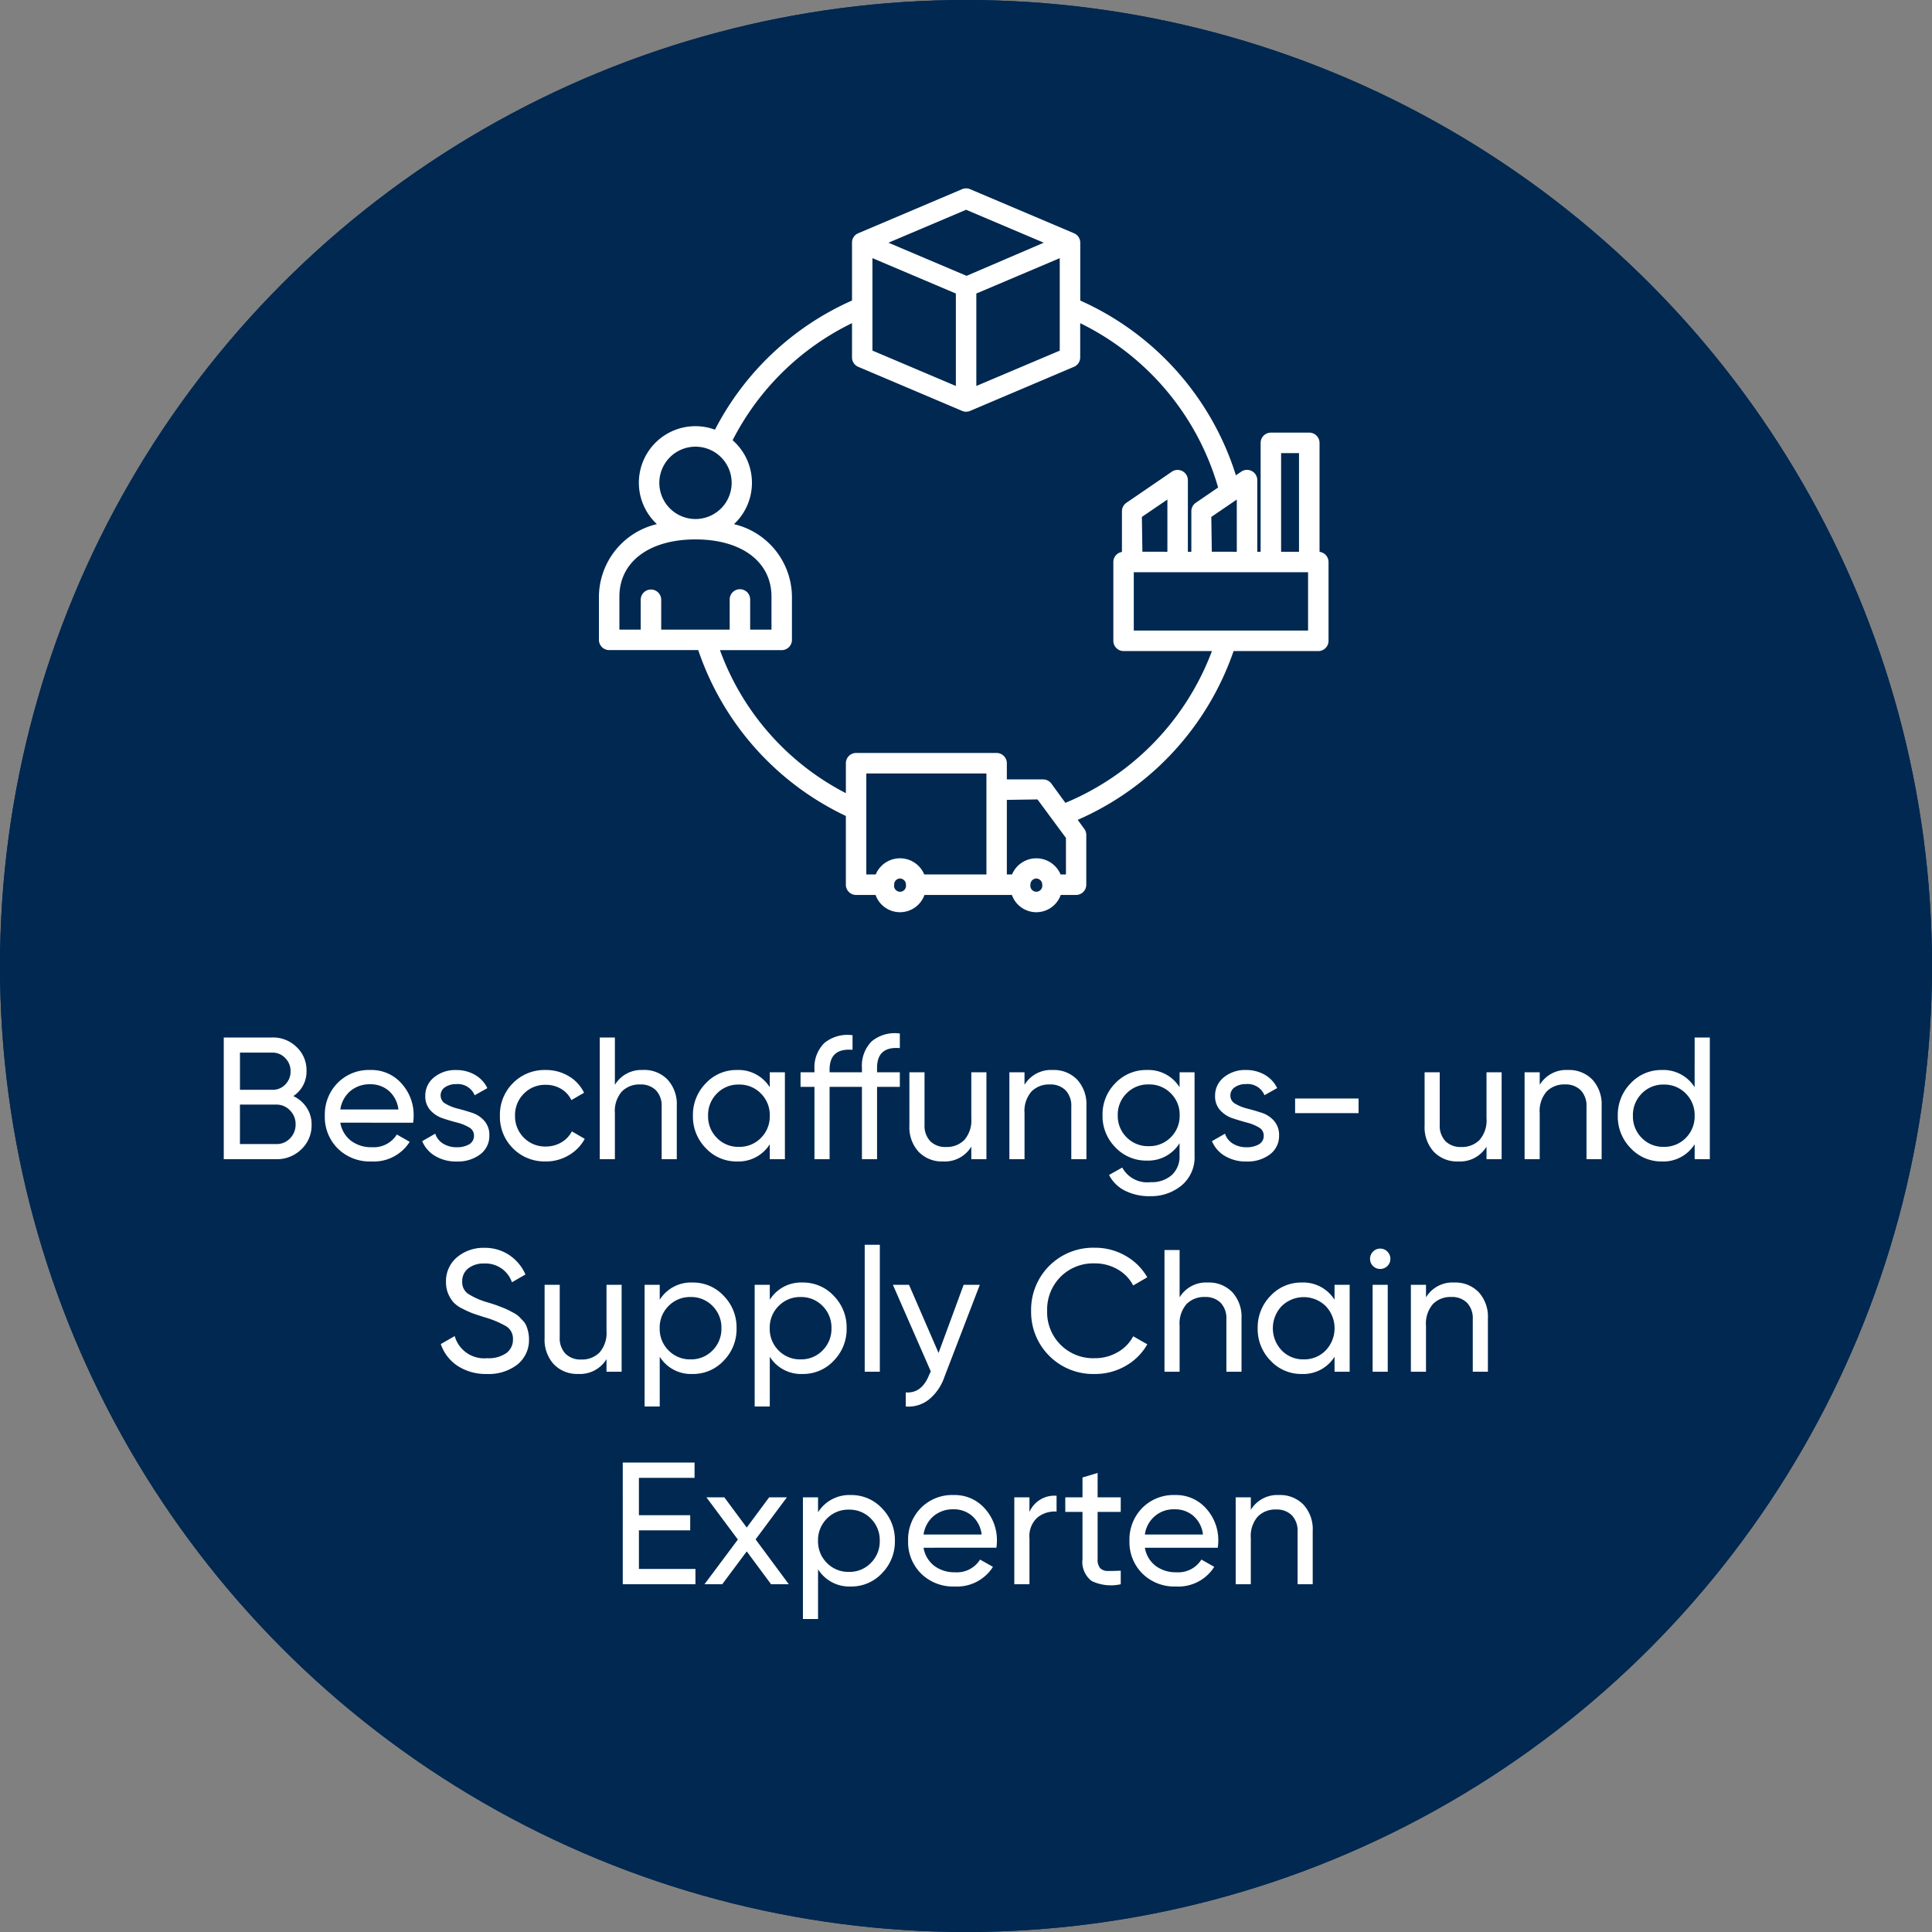 <svg xmlns="http://www.w3.org/2000/svg" xmlns:xlink="http://www.w3.org/1999/xlink" width="200" height="200" viewBox="0 0 200 200"><rect x="0" y="0" width="200" height="200" fill="#808080" stroke="none"/><defs><clipPath id="clip-path"><rect id="Rechteck_348" data-name="Rechteck 348" width="75.526" height="74.933" fill="#fff"></rect></clipPath></defs><g id="Gruppe_2202" data-name="Gruppe 2202" transform="translate(-860 -2875.5)"><g id="Ellipse_48" data-name="Ellipse 48" transform="translate(860 2875.5)" fill="#002850" stroke="#002850" stroke-width="2"><circle cx="100" cy="100" r="100" stroke="none"></circle><circle cx="100" cy="100" r="99" fill="none"></circle></g><path id="Pfad_8830" data-name="Pfad 8830" d="M-69.633-6.534a3.358,3.358,0,0,1,1.377,1.188,3.151,3.151,0,0,1,.513,1.782,3.388,3.388,0,0,1-1.062,2.538A3.591,3.591,0,0,1-71.4,0h-5.436V-12.6h5.04a3.468,3.468,0,0,1,2.5.99,3.266,3.266,0,0,1,1.026,2.448A3.032,3.032,0,0,1-69.633-6.534Zm-2.16-4.5h-3.366v3.852h3.366a1.78,1.78,0,0,0,1.332-.558,1.892,1.892,0,0,0,.54-1.368,1.885,1.885,0,0,0-.549-1.359A1.775,1.775,0,0,0-71.793-11.034Zm.4,9.468a1.9,1.9,0,0,0,1.422-.594A2.014,2.014,0,0,0-69.4-3.618a1.976,1.976,0,0,0-.585-1.44A1.911,1.911,0,0,0-71.4-5.652h-3.762v4.086Zm6.624-2.214a2.967,2.967,0,0,0,1.107,1.872,3.442,3.442,0,0,0,2.151.666,2.817,2.817,0,0,0,2.592-1.314l1.332.756A4.4,4.4,0,0,1-61.551.234a4.712,4.712,0,0,1-3.483-1.341A4.6,4.6,0,0,1-66.375-4.5a4.657,4.657,0,0,1,1.314-3.384,4.537,4.537,0,0,1,3.4-1.35,4.14,4.14,0,0,1,3.231,1.4,4.854,4.854,0,0,1,1.251,3.357,4.73,4.73,0,0,1-.054.7Zm3.114-3.978a3.092,3.092,0,0,0-2.088.711,3.078,3.078,0,0,0-1.026,1.9h6.012a3,3,0,0,0-1.008-1.944A2.886,2.886,0,0,0-61.659-7.758Zm7.272,1.188a.948.948,0,0,0,.522.837,4.679,4.679,0,0,0,1.26.5q.738.189,1.476.432a2.861,2.861,0,0,1,1.26.828,2.173,2.173,0,0,1,.522,1.5A2.365,2.365,0,0,1-50.292-.5a3.817,3.817,0,0,1-2.421.738,4.211,4.211,0,0,1-2.25-.576,3.22,3.22,0,0,1-1.332-1.53l1.35-.774a1.9,1.9,0,0,0,.81,1.026,2.593,2.593,0,0,0,1.422.378,2.487,2.487,0,0,0,1.278-.3,1,1,0,0,0,.5-.927.948.948,0,0,0-.522-.837,4.679,4.679,0,0,0-1.26-.5q-.738-.189-1.476-.441a2.968,2.968,0,0,1-1.26-.828,2.114,2.114,0,0,1-.522-1.476,2.4,2.4,0,0,1,.909-1.926,3.441,3.441,0,0,1,2.277-.756,3.826,3.826,0,0,1,1.953.495,3.17,3.17,0,0,1,1.287,1.377l-1.314.738a1.885,1.885,0,0,0-1.926-1.152,1.984,1.984,0,0,0-1.134.315A1.012,1.012,0,0,0-54.387-6.57Zm10.872,6.8A4.574,4.574,0,0,1-46.9-1.125,4.6,4.6,0,0,1-48.249-4.5,4.6,4.6,0,0,1-46.9-7.875a4.574,4.574,0,0,1,3.384-1.359,4.553,4.553,0,0,1,2.394.639,4.012,4.012,0,0,1,1.584,1.719l-1.314.756A2.668,2.668,0,0,0-41.9-7.272,3.041,3.041,0,0,0-43.515-7.7a3.051,3.051,0,0,0-2.259.918A3.119,3.119,0,0,0-46.683-4.5a3.1,3.1,0,0,0,.909,2.268,3.051,3.051,0,0,0,2.259.918,3.138,3.138,0,0,0,1.62-.423A2.833,2.833,0,0,0-40.8-2.88l1.332.774a4.376,4.376,0,0,1-1.656,1.7A4.614,4.614,0,0,1-43.515.234Zm10.08-9.468a3.346,3.346,0,0,1,2.538,1,3.76,3.76,0,0,1,.954,2.709V0h-1.566V-5.436a2.321,2.321,0,0,0-.594-1.7,2.195,2.195,0,0,0-1.638-.6,2.538,2.538,0,0,0-1.89.729,3.076,3.076,0,0,0-.72,2.241V0h-1.566V-12.6h1.566v4.9A3.2,3.2,0,0,1-33.435-9.234ZM-20.313-9h1.566V0h-1.566V-1.548a3.819,3.819,0,0,1-3.4,1.782,4.318,4.318,0,0,1-3.222-1.377A4.648,4.648,0,0,1-28.269-4.5a4.648,4.648,0,0,1,1.332-3.357,4.318,4.318,0,0,1,3.222-1.377,3.819,3.819,0,0,1,3.4,1.782Zm-3.2,7.722A3.087,3.087,0,0,0-21.231-2.2a3.133,3.133,0,0,0,.918-2.3,3.133,3.133,0,0,0-.918-2.3,3.087,3.087,0,0,0-2.286-.927,3.066,3.066,0,0,0-2.268.927A3.133,3.133,0,0,0-26.7-4.5a3.133,3.133,0,0,0,.918,2.3A3.066,3.066,0,0,0-23.517-1.278ZM-6.849-11.5q-2.358-.2-2.358,2.052V-9h2.358v1.512H-9.207V0h-1.566V-7.488h-3.348V0h-1.566V-7.488h-1.44V-9h1.44v-.27a3.558,3.558,0,0,1,1.017-2.754,3.779,3.779,0,0,1,2.925-.81v1.512q-2.376-.2-2.376,2.052V-9h3.348v-.45A3.576,3.576,0,0,1-9.765-12.2a3.75,3.75,0,0,1,2.916-.81ZM.549-9H2.115V0H.549V-1.3A3.2,3.2,0,0,1-2.367.234a3.346,3.346,0,0,1-2.538-1,3.76,3.76,0,0,1-.954-2.709V-9h1.566v5.436a2.321,2.321,0,0,0,.594,1.7,2.195,2.195,0,0,0,1.638.6,2.538,2.538,0,0,0,1.89-.729A3.076,3.076,0,0,0,.549-4.23Zm8.424-.234a3.346,3.346,0,0,1,2.538,1,3.76,3.76,0,0,1,.954,2.709V0H10.9V-5.436a2.321,2.321,0,0,0-.594-1.7,2.195,2.195,0,0,0-1.638-.6,2.538,2.538,0,0,0-1.89.729,3.076,3.076,0,0,0-.72,2.241V0H4.491V-9H6.057v1.3A3.2,3.2,0,0,1,8.973-9.234ZM22.113-9h1.548V-.378a3.791,3.791,0,0,1-1.35,3.1,4.947,4.947,0,0,1-3.24,1.107,5.621,5.621,0,0,1-2.61-.567,3.779,3.779,0,0,1-1.656-1.629L16.173.864a2.94,2.94,0,0,0,2.934,1.512,3.13,3.13,0,0,0,2.2-.738,2.606,2.606,0,0,0,.8-2.016V-1.656a3.819,3.819,0,0,1-3.384,1.8,4.373,4.373,0,0,1-3.258-1.368,4.6,4.6,0,0,1-1.332-3.33,4.565,4.565,0,0,1,1.332-3.321,4.387,4.387,0,0,1,3.258-1.359,3.8,3.8,0,0,1,3.384,1.782Zm-5.49,6.732a3.1,3.1,0,0,0,2.286.918A3.1,3.1,0,0,0,21.2-2.268a3.1,3.1,0,0,0,.918-2.286A3.081,3.081,0,0,0,21.2-6.822a3.1,3.1,0,0,0-2.286-.918,3.1,3.1,0,0,0-2.286.918,3.081,3.081,0,0,0-.918,2.268A3.1,3.1,0,0,0,16.623-2.268Zm10.746-4.3a.948.948,0,0,0,.522.837,4.679,4.679,0,0,0,1.26.5q.738.189,1.476.432a2.861,2.861,0,0,1,1.26.828,2.173,2.173,0,0,1,.522,1.5A2.365,2.365,0,0,1,31.464-.5a3.817,3.817,0,0,1-2.421.738,4.211,4.211,0,0,1-2.25-.576,3.22,3.22,0,0,1-1.332-1.53l1.35-.774a1.9,1.9,0,0,0,.81,1.026,2.593,2.593,0,0,0,1.422.378,2.487,2.487,0,0,0,1.278-.3,1,1,0,0,0,.5-.927A.948.948,0,0,0,30.3-3.3a4.679,4.679,0,0,0-1.26-.5Q28.305-4,27.567-4.248a2.968,2.968,0,0,1-1.26-.828,2.114,2.114,0,0,1-.522-1.476,2.4,2.4,0,0,1,.909-1.926,3.441,3.441,0,0,1,2.277-.756,3.826,3.826,0,0,1,1.953.495,3.17,3.17,0,0,1,1.287,1.377L30.9-6.624a1.885,1.885,0,0,0-1.926-1.152,1.984,1.984,0,0,0-1.134.315A1.012,1.012,0,0,0,27.369-6.57Zm6.7,1.8V-6.282h6.57V-4.77ZM53.883-9h1.566V0H53.883V-1.3A3.2,3.2,0,0,1,50.967.234a3.346,3.346,0,0,1-2.538-1,3.76,3.76,0,0,1-.954-2.709V-9h1.566v5.436a2.321,2.321,0,0,0,.594,1.7,2.195,2.195,0,0,0,1.638.6,2.538,2.538,0,0,0,1.89-.729,3.076,3.076,0,0,0,.72-2.241Zm8.424-.234a3.346,3.346,0,0,1,2.538,1A3.76,3.76,0,0,1,65.8-5.526V0H64.233V-5.436a2.321,2.321,0,0,0-.594-1.7A2.195,2.195,0,0,0,62-7.74a2.538,2.538,0,0,0-1.89.729,3.076,3.076,0,0,0-.72,2.241V0H57.825V-9h1.566v1.3A3.2,3.2,0,0,1,62.307-9.234ZM75.429-12.6H77V0H75.429V-1.548a3.819,3.819,0,0,1-3.4,1.782,4.318,4.318,0,0,1-3.222-1.377A4.648,4.648,0,0,1,67.473-4.5a4.648,4.648,0,0,1,1.332-3.357,4.318,4.318,0,0,1,3.222-1.377,3.819,3.819,0,0,1,3.4,1.782Zm-3.2,11.322A3.087,3.087,0,0,0,74.511-2.2a3.133,3.133,0,0,0,.918-2.3,3.133,3.133,0,0,0-.918-2.3,3.087,3.087,0,0,0-2.286-.927,3.066,3.066,0,0,0-2.268.927,3.133,3.133,0,0,0-.918,2.3,3.133,3.133,0,0,0,.918,2.3A3.066,3.066,0,0,0,72.225-1.278ZM-49.6,22.234a5.339,5.339,0,0,1-3.015-.828,4.38,4.38,0,0,1-1.755-2.268l1.44-.828A3.17,3.17,0,0,0-49.563,20.6a3.177,3.177,0,0,0,1.98-.531,1.7,1.7,0,0,0,.684-1.413,1.508,1.508,0,0,0-.684-1.35,9.832,9.832,0,0,0-2.286-.954q-.792-.252-1.206-.4a10.228,10.228,0,0,1-1.035-.468,3.262,3.262,0,0,1-.927-.648,3.257,3.257,0,0,1-.549-.873,2.952,2.952,0,0,1-.243-1.224,3.214,3.214,0,0,1,1.152-2.6,4.232,4.232,0,0,1,2.808-.963,4.5,4.5,0,0,1,2.6.756,4.706,4.706,0,0,1,1.665,2l-1.4.81a2.884,2.884,0,0,0-2.862-1.944,2.572,2.572,0,0,0-1.656.5,1.659,1.659,0,0,0-.63,1.368,1.461,1.461,0,0,0,.594,1.26,7.777,7.777,0,0,0,2.052.9q.522.162.738.234t.675.252q.459.18.675.288t.585.306a2.38,2.38,0,0,1,.549.378q.18.18.423.441a1.733,1.733,0,0,1,.351.531,4.258,4.258,0,0,1,.189.621,3.315,3.315,0,0,1,.081.747,3.223,3.223,0,0,1-1.206,2.637A4.835,4.835,0,0,1-49.6,22.234ZM-37.215,13h1.566v9h-1.566V20.7a3.2,3.2,0,0,1-2.916,1.53,3.346,3.346,0,0,1-2.538-1,3.76,3.76,0,0,1-.954-2.709V13h1.566v5.436a2.321,2.321,0,0,0,.594,1.7,2.195,2.195,0,0,0,1.638.6,2.538,2.538,0,0,0,1.89-.729,3.076,3.076,0,0,0,.72-2.241Zm8.91-.234a4.318,4.318,0,0,1,3.222,1.377A4.648,4.648,0,0,1-23.751,17.5a4.648,4.648,0,0,1-1.332,3.357,4.318,4.318,0,0,1-3.222,1.377,3.819,3.819,0,0,1-3.4-1.782V25.6h-1.566V13h1.566v1.548A3.819,3.819,0,0,1-28.305,12.766Zm-.2,7.956a3.066,3.066,0,0,0,2.268-.927,3.133,3.133,0,0,0,.918-2.3,3.133,3.133,0,0,0-.918-2.3,3.066,3.066,0,0,0-2.268-.927,3.087,3.087,0,0,0-2.286.927,3.133,3.133,0,0,0-.918,2.3,3.133,3.133,0,0,0,.918,2.3A3.087,3.087,0,0,0-28.5,20.722Zm11.592-7.956a4.318,4.318,0,0,1,3.222,1.377A4.648,4.648,0,0,1-12.357,17.5a4.648,4.648,0,0,1-1.332,3.357,4.318,4.318,0,0,1-3.222,1.377,3.819,3.819,0,0,1-3.4-1.782V25.6h-1.566V13h1.566v1.548A3.819,3.819,0,0,1-16.911,12.766Zm-.2,7.956a3.066,3.066,0,0,0,2.268-.927,3.133,3.133,0,0,0,.918-2.3,3.133,3.133,0,0,0-.918-2.3,3.066,3.066,0,0,0-2.268-.927A3.087,3.087,0,0,0-19.4,15.2a3.133,3.133,0,0,0-.918,2.3,3.133,3.133,0,0,0,.918,2.3A3.087,3.087,0,0,0-17.109,20.722ZM-10.485,22V8.86h1.566V22ZM-.243,13H1.431l-3.672,9.558a5.15,5.15,0,0,1-1.611,2.331,3.4,3.4,0,0,1-2.385.711V24.142q1.656.126,2.43-1.836l.162-.342L-7.569,13H-5.9l3.06,7.056Zm13.572,9.234A6.413,6.413,0,0,1,6.741,15.7a6.413,6.413,0,0,1,6.588-6.534,6.292,6.292,0,0,1,3.177.828,5.978,5.978,0,0,1,2.259,2.232l-1.458.846A4.055,4.055,0,0,0,15.7,11.407a4.634,4.634,0,0,0-2.367-.621,4.761,4.761,0,0,0-3.555,1.4A4.811,4.811,0,0,0,8.4,15.7a4.757,4.757,0,0,0,4.932,4.9,4.634,4.634,0,0,0,2.367-.621,4.086,4.086,0,0,0,1.611-1.647l1.458.828a5.893,5.893,0,0,1-2.25,2.241A6.288,6.288,0,0,1,13.329,22.234Zm11.7-9.468a3.346,3.346,0,0,1,2.538,1,3.76,3.76,0,0,1,.954,2.709V22H26.955V16.564a2.321,2.321,0,0,0-.594-1.7,2.195,2.195,0,0,0-1.638-.6,2.538,2.538,0,0,0-1.89.729,3.076,3.076,0,0,0-.72,2.241V22H20.547V9.4h1.566v4.9A3.2,3.2,0,0,1,25.029,12.766ZM38.151,13h1.566v9H38.151V20.452a3.819,3.819,0,0,1-3.4,1.782,4.318,4.318,0,0,1-3.222-1.377A4.648,4.648,0,0,1,30.195,17.5a4.648,4.648,0,0,1,1.332-3.357,4.318,4.318,0,0,1,3.222-1.377,3.819,3.819,0,0,1,3.4,1.782Zm-3.2,7.722a3.087,3.087,0,0,0,2.286-.927,3.328,3.328,0,0,0,0-4.59,3.26,3.26,0,0,0-4.554,0,3.328,3.328,0,0,0,0,4.59A3.066,3.066,0,0,0,34.947,20.722Zm7.938-9.36a1.027,1.027,0,0,1-.756-.306,1.006,1.006,0,0,1-.306-.738,1.036,1.036,0,0,1,.306-.747,1.012,1.012,0,0,1,.756-.315.992.992,0,0,1,.738.315,1.036,1.036,0,0,1,.306.747,1.045,1.045,0,0,1-1.044,1.044ZM42.093,22V13h1.566v9Zm8.442-9.234a3.346,3.346,0,0,1,2.538,1,3.76,3.76,0,0,1,.954,2.709V22H52.461V16.564a2.321,2.321,0,0,0-.594-1.7,2.195,2.195,0,0,0-1.638-.6,2.538,2.538,0,0,0-1.89.729,3.076,3.076,0,0,0-.72,2.241V22H46.053V13h1.566v1.3A3.2,3.2,0,0,1,50.535,12.766Zm-84.393,29.65h5.85V44h-7.524V31.4H-28.1v1.584h-5.76v3.87h5.31V38.42h-5.31ZM-18.342,44h-1.836l-2.52-3.4L-25.236,44h-1.836l3.456-4.626L-26.874,35h1.854l2.322,3.132L-20.376,35h1.836l-3.24,4.356Zm6.426-9.234a4.318,4.318,0,0,1,3.222,1.377A4.648,4.648,0,0,1-7.362,39.5a4.648,4.648,0,0,1-1.332,3.357,4.318,4.318,0,0,1-3.222,1.377,3.819,3.819,0,0,1-3.4-1.782V47.6h-1.566V35h1.566v1.548A3.819,3.819,0,0,1-11.916,34.766Zm-.2,7.956a3.066,3.066,0,0,0,2.268-.927A3.133,3.133,0,0,0-8.928,39.5a3.133,3.133,0,0,0-.918-2.295,3.066,3.066,0,0,0-2.268-.927,3.087,3.087,0,0,0-2.286.927,3.133,3.133,0,0,0-.918,2.295,3.133,3.133,0,0,0,.918,2.295A3.087,3.087,0,0,0-12.114,42.722Zm7.722-2.5a2.967,2.967,0,0,0,1.107,1.872,3.442,3.442,0,0,0,2.151.666,2.817,2.817,0,0,0,2.592-1.314L2.79,42.2a4.4,4.4,0,0,1-3.96,2.034,4.712,4.712,0,0,1-3.483-1.341A4.6,4.6,0,0,1-5.994,39.5,4.657,4.657,0,0,1-4.68,36.116a4.537,4.537,0,0,1,3.4-1.35,4.14,4.14,0,0,1,3.231,1.4A4.854,4.854,0,0,1,3.2,39.518a4.73,4.73,0,0,1-.054.7Zm3.114-3.978a3.092,3.092,0,0,0-2.088.711,3.078,3.078,0,0,0-1.026,1.9H1.62A3,3,0,0,0,.612,36.908,2.886,2.886,0,0,0-1.278,36.242Zm7.848.27a2.823,2.823,0,0,1,2.808-1.674v1.638a2.837,2.837,0,0,0-1.98.612A2.588,2.588,0,0,0,6.57,39.23V44H5V35H6.57Zm9.45,0H13.626V41.39a1.369,1.369,0,0,0,.261.945,1.073,1.073,0,0,0,.8.288q.54.009,1.332-.027V44a4.631,4.631,0,0,1-3.006-.333,2.485,2.485,0,0,1-.954-2.277V36.512H10.278V35H12.06V32.948l1.566-.468V35H16.02Zm2.5,3.708a2.967,2.967,0,0,0,1.107,1.872,3.442,3.442,0,0,0,2.151.666,2.817,2.817,0,0,0,2.592-1.314L25.7,42.2a4.4,4.4,0,0,1-3.96,2.034,4.712,4.712,0,0,1-3.483-1.341A4.6,4.6,0,0,1,16.92,39.5a4.657,4.657,0,0,1,1.314-3.384,4.537,4.537,0,0,1,3.4-1.35,4.14,4.14,0,0,1,3.231,1.4,4.854,4.854,0,0,1,1.251,3.357,4.73,4.73,0,0,1-.054.7Zm3.114-3.978a2.989,2.989,0,0,0-3.114,2.61h6.012a3,3,0,0,0-1.008-1.944A2.886,2.886,0,0,0,21.636,36.242ZM32.4,34.766a3.346,3.346,0,0,1,2.538,1,3.76,3.76,0,0,1,.954,2.709V44H34.326V38.564a2.321,2.321,0,0,0-.594-1.7,2.195,2.195,0,0,0-1.638-.6,2.538,2.538,0,0,0-1.89.729,3.076,3.076,0,0,0-.72,2.241V44H27.918V35h1.566v1.3A3.2,3.2,0,0,1,32.4,34.766Z" transform="translate(960 2995.5)" fill="#fff"></path><g id="Gruppe_726" data-name="Gruppe 726" transform="translate(922 2894.998)" clip-path="url(#clip-path)"><path id="Pfad_448" data-name="Pfad 448" d="M31.166,74.933a2.674,2.674,0,0,1-2.527-1.786H26.623a1.061,1.061,0,0,1-1.06-1.06V64.971A29.416,29.416,0,0,1,10.282,47.8H1.061A1.065,1.065,0,0,1,0,46.741V42.259a7.778,7.778,0,0,1,6-7.5,5.854,5.854,0,0,1,6.014-9.777A29.324,29.324,0,0,1,26.2,11.613V5.621a1.042,1.042,0,0,1,.648-.974L37.6.084A1.058,1.058,0,0,1,38.011,0a1.038,1.038,0,0,1,.415.086L49.179,4.647a1.168,1.168,0,0,1,.17.09,1.053,1.053,0,0,1,.478.885v5.993A29.466,29.466,0,0,1,65.941,29.706l.551-.378a1.062,1.062,0,0,1,1.661.876V37.62H68.5V26.349a1.064,1.064,0,0,1,1.061-1.061h3.976a1.064,1.064,0,0,1,1.061,1.061v11.28a1.064,1.064,0,0,1,.932,1.055V46.84a1.061,1.061,0,0,1-1.06,1.061H65.7A29.565,29.565,0,0,1,49.563,65.372l.688.946a1.047,1.047,0,0,1,.2.622v5.148a1.062,1.062,0,0,1-1.061,1.06H47.807a2.682,2.682,0,0,1-5.056,0H33.7a2.688,2.688,0,0,1-2.529,1.786m-.022-3.484a.611.611,0,0,0-.585.633.619.619,0,1,0,1.218.007.62.62,0,0,0-.61-.641v-.124Zm14.108,0a.612.612,0,0,0-.586.633.619.619,0,1,0,1.219.007.62.62,0,0,0-.608-.641v-.124Zm3.089-.424V67.245L45.4,63.258l-3.171.048v7.719h.537a2.725,2.725,0,0,1,5.026,0Zm-8.232,0V60.574H27.68V71.026h.974a2.723,2.723,0,0,1,5.026,0Zm5.868-9.84a1.064,1.064,0,0,1,.858.437l1.45,1.99A27.46,27.46,0,0,0,63.458,47.9H54.313a1.064,1.064,0,0,1-1.061-1.061V38.685a1.06,1.06,0,0,1,.89-1.045V33.422a1.062,1.062,0,0,1,.461-.87l4.707-3.22a1.062,1.062,0,0,1,1.658.876v7.418h.359V33.42a1.064,1.064,0,0,1,.46-.87L64.1,30.967a27.362,27.362,0,0,0-14.278-17.01V17.5a1.058,1.058,0,0,1-.647.975L38.425,23.039a1.065,1.065,0,0,1-.414.084,1.039,1.039,0,0,1-.415-.087L26.844,18.475A1.059,1.059,0,0,1,26.2,17.5V13.954A27.261,27.261,0,0,0,13.841,26.075a5.682,5.682,0,0,1,.577.581,5.856,5.856,0,0,1-.436,8.107,7.777,7.777,0,0,1,6,7.5v4.481a1.064,1.064,0,0,1-1.06,1.061H12.53A27.06,27.06,0,0,0,25.564,62.61v-3.1a1.061,1.061,0,0,1,1.06-1.061H41.167a1.064,1.064,0,0,1,1.061,1.061v1.673ZM73.411,39.739H55.369v6.04H73.411ZM17.863,45.68V42.259c0-3.6-3.089-5.917-7.871-5.917S2.12,38.664,2.12,42.259V45.68H4.326V42.59a1.061,1.061,0,1,1,2.122,0V45.68h7.089V42.59a1.06,1.06,0,1,1,2.119,0V45.68Zm54.609-8.06V27.409H70.619V37.62Zm-6.44,0V32.215l-2.638,1.8.052,3.6Zm-7.184,0,0-5.406-2.64,1.8.052,3.6ZM9.992,26.742a3.744,3.744,0,1,0,.01,0v-.123ZM39.07,20.457,47.705,16.8V7.227l-8.635,3.66Zm-2.12,0v-9.57L28.315,7.224v9.57Zm1.109-11.4,7.993-3.43-8.042-3.41-8.039,3.41Z" transform="translate(0 0)" fill="#fff"></path></g></g></svg>